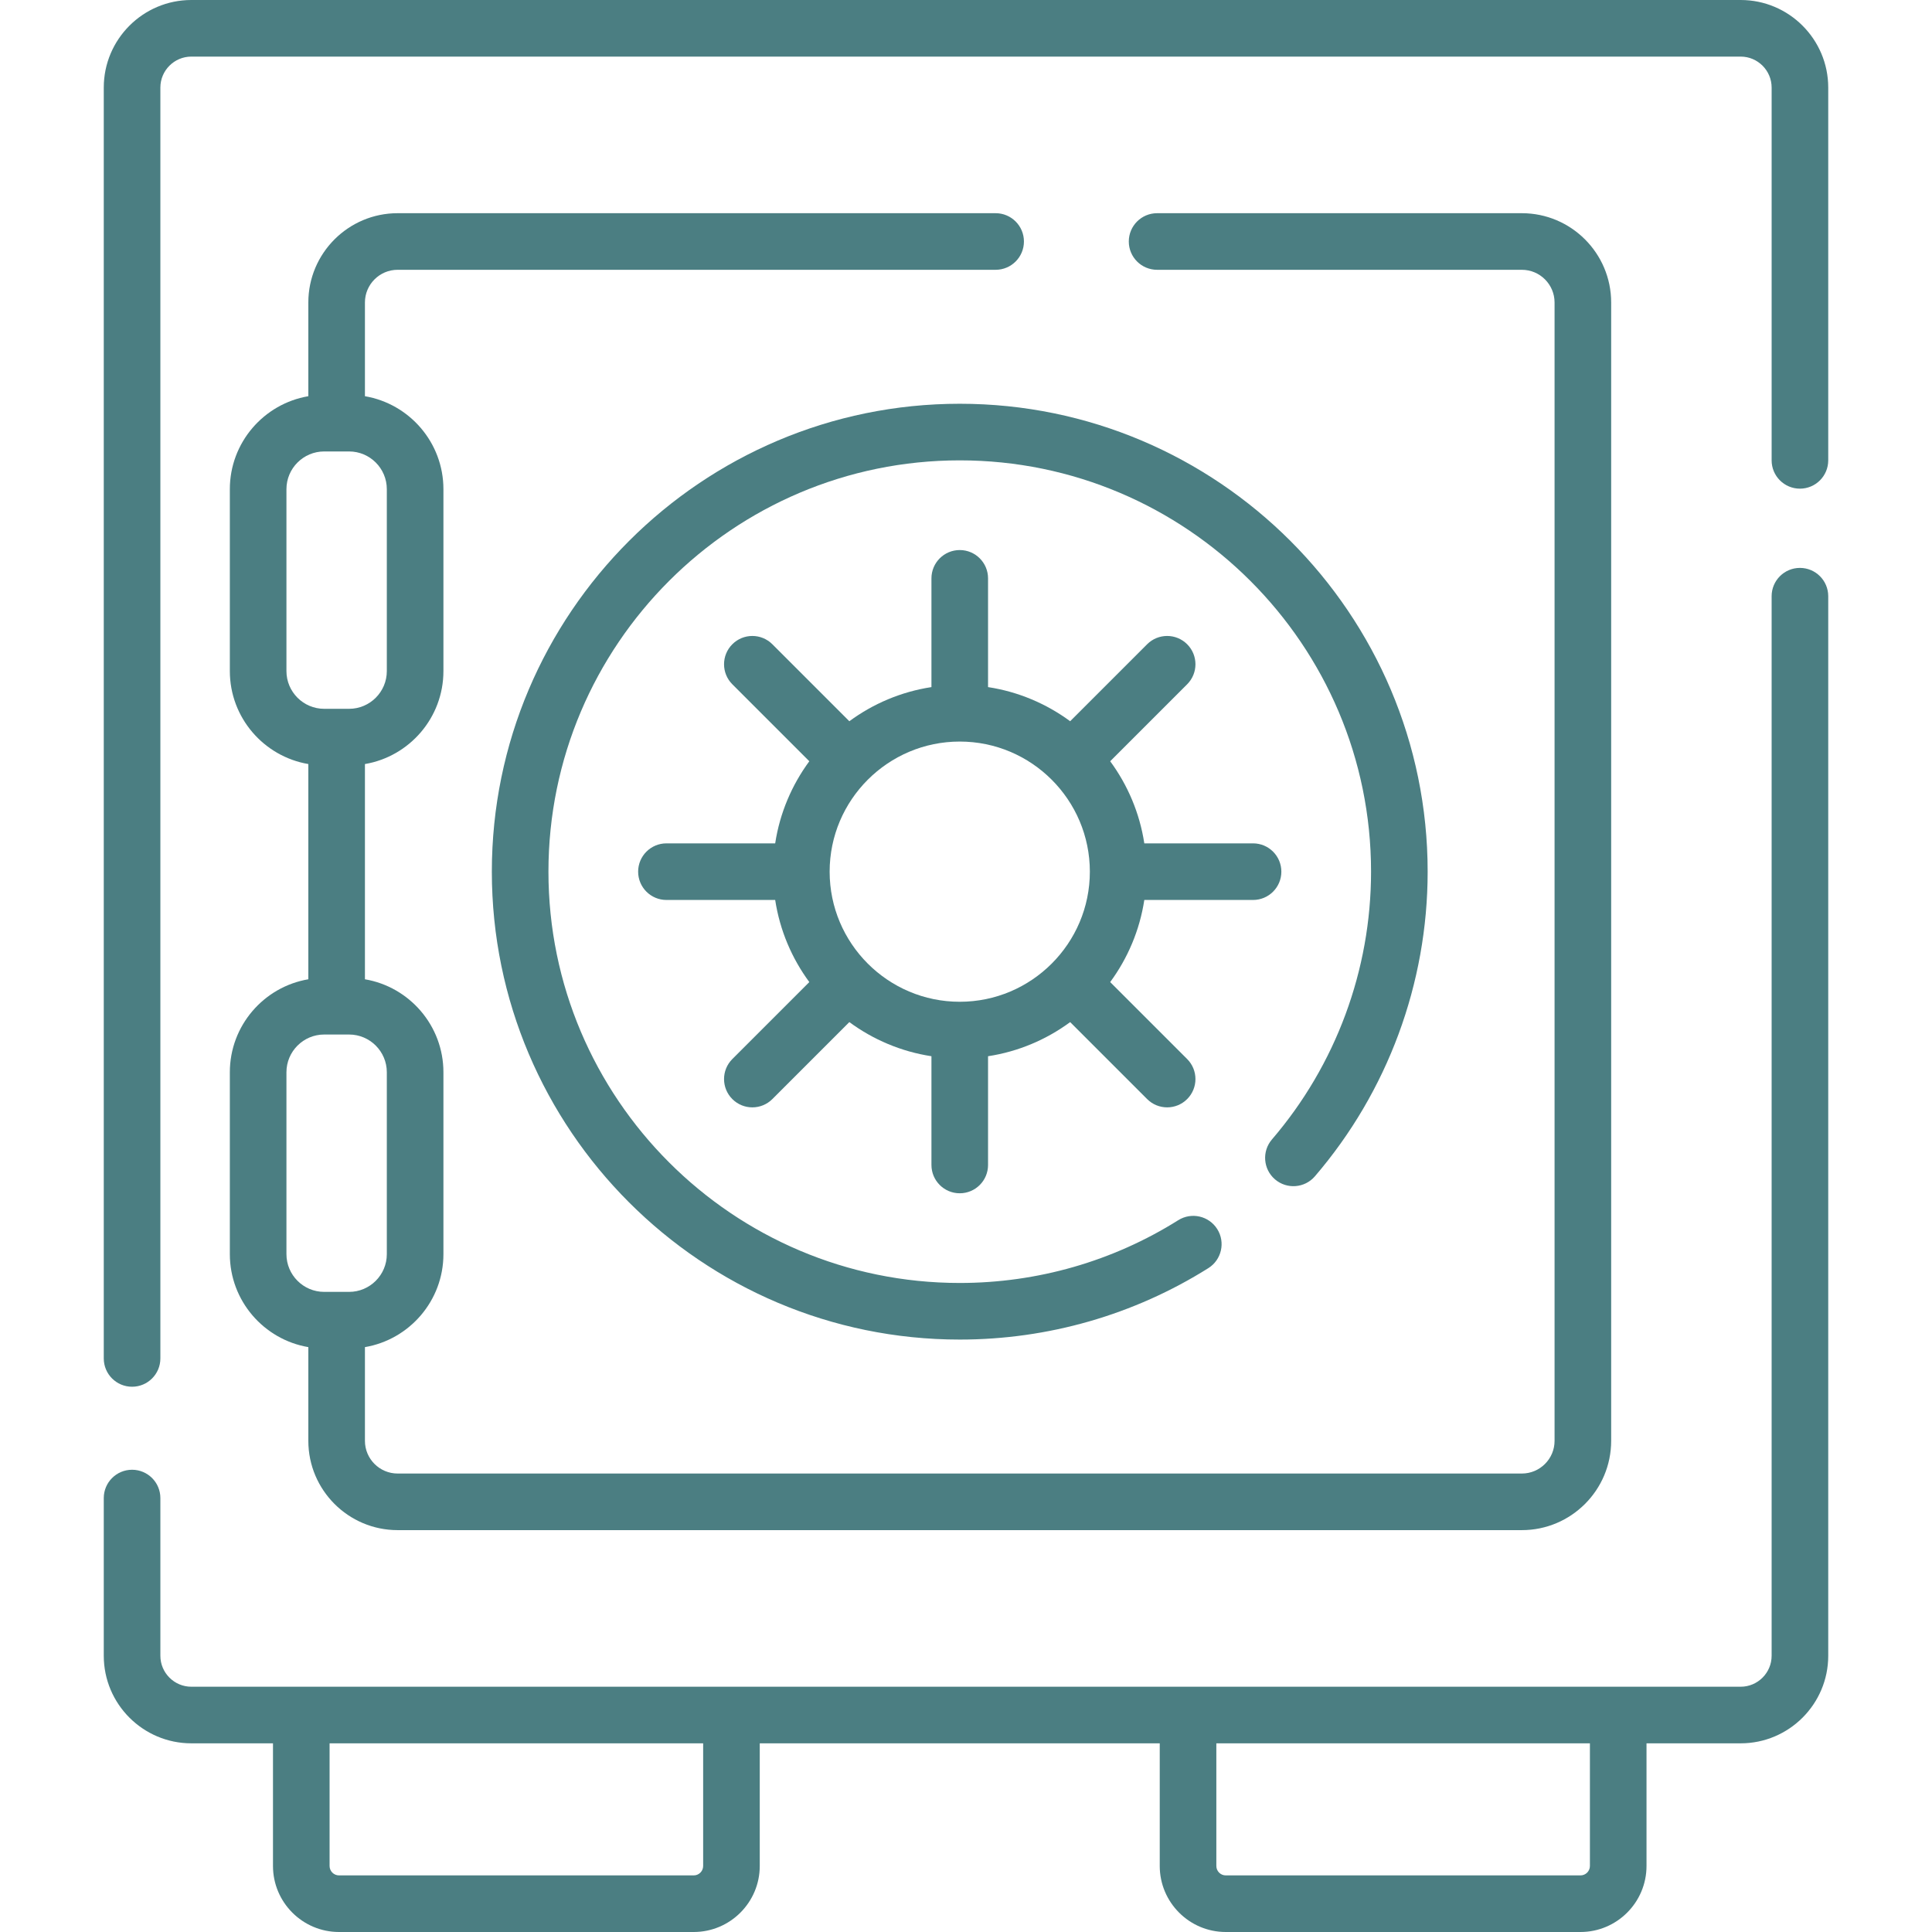 <svg enable-background="new 0 0 512 512" viewBox="0 0 512 512" xmlns="http://www.w3.org/2000/svg"><g><path fill="#4B7E82" d="m477 150.5c-4.142 0-7.5 3.357-7.5 7.5v280.793c0 4.525-3.682 8.207-8.208 8.207h-410.584c-4.526 0-8.208-3.682-8.208-8.207v-41.793c0-4.143-3.358-7.5-7.5-7.5s-7.5 3.357-7.5 7.5v41.793c0 12.797 10.411 23.207 23.208 23.207h21.635v32.5c0 9.649 7.851 17.5 17.5 17.5h94c9.649 0 17.5-7.851 17.5-17.5v-32.5h106v32.5c0 9.649 7.851 17.5 17.5 17.5h94c9.649 0 17.5-7.851 17.5-17.5v-32.5h24.95c12.797 0 23.208-10.41 23.208-23.207v-280.793c-.001-4.143-3.359-7.5-7.501-7.5zm-290.657 344c0 1.379-1.122 2.5-2.5 2.5h-94c-1.378 0-2.5-1.121-2.5-2.5v-32.5h99zm235 0c0 1.379-1.122 2.5-2.5 2.5h-94c-1.378 0-2.5-1.121-2.5-2.5v-32.5h99z"/><path fill="#4B7E82" d="m461.292 0h-410.584c-12.797 0-23.208 10.41-23.208 23.207v336.793c0 4.143 3.358 7.5 7.5 7.5s7.5-3.357 7.5-7.5v-336.793c0-4.525 3.682-8.207 8.208-8.207h410.585c4.526 0 8.208 3.682 8.208 8.207v98.793c0 4.143 3.358 7.5 7.5 7.5s7.5-3.357 7.5-7.5v-98.793c-.001-12.797-10.412-23.207-23.209-23.207z"/><path fill="#4B7E82" d="m60.91 284.158v48.203c0 12.354 9.009 22.637 20.801 24.64v24.836c0 13.047 10.615 23.662 23.662 23.662h297.94c13.047 0 23.662-10.615 23.662-23.662v-301.675c0-13.047-10.615-23.662-23.662-23.662h-96.671c-4.142 0-7.5 3.357-7.5 7.5s3.358 7.5 7.5 7.5h96.671c4.776 0 8.662 3.886 8.662 8.662v301.676c0 4.776-3.886 8.662-8.662 8.662h-297.94c-4.776 0-8.662-3.886-8.662-8.662v-24.836c11.792-2.004 20.801-12.287 20.801-24.64v-48.203c0-12.354-9.009-22.637-20.801-24.64v-57.036c11.792-2.004 20.801-12.287 20.801-24.64v-48.203c0-12.354-9.009-22.637-20.801-24.64v-24.838c0-4.776 3.886-8.662 8.662-8.662h158.479c4.142 0 7.5-3.357 7.5-7.5s-3.358-7.5-7.5-7.5h-158.479c-13.047 0-23.662 10.615-23.662 23.662v24.836c-11.792 2.004-20.801 12.287-20.801 24.64v48.203c0 12.354 9.009 22.637 20.801 24.64v57.036c-11.792 2.005-20.801 12.287-20.801 24.641zm41.602 0v48.203c0 5.514-4.486 10-10 10h-6.602c-5.514 0-10-4.486-10-10v-48.203c0-5.514 4.486-10 10-10h6.602c5.514 0 10 4.487 10 10zm-26.602-106.316v-48.203c0-5.514 4.486-10 10-10h6.602c5.514 0 10 4.486 10 10v48.203c0 5.514-4.486 10-10 10h-6.602c-5.514 0-10-4.487-10-10z"/><path fill="#4B7E82" d="m337.884 312.542c3.143 2.697 7.878 2.338 10.576-.805 19.27-22.444 29.883-51.117 29.883-80.737 0-68.374-55.626-124-124-124s-124 55.626-124 124 55.626 124 124 124c23.389 0 46.171-6.547 65.883-18.933 3.507-2.204 4.564-6.834 2.36-10.341-2.204-3.506-6.833-4.562-10.341-2.36-17.318 10.882-37.34 16.634-57.902 16.634-60.103 0-109-48.897-109-109s48.897-109 109-109 109 48.897 109 109c0 26.037-9.327 51.24-26.264 70.966-2.698 3.142-2.338 7.878.805 10.576z"/><path fill="#4B7E82" d="m332.074 238.5c4.142 0 7.5-3.357 7.5-7.5s-3.358-7.5-7.5-7.5h-28.819c-1.23-8.054-4.414-15.47-9.044-21.761l20.4-20.399c2.929-2.929 2.929-7.678 0-10.606-2.928-2.93-7.677-2.929-10.606-.001l-20.4 20.399c-6.291-4.629-13.707-7.814-21.761-9.043v-28.82c0-4.143-3.358-7.5-7.5-7.5s-7.5 3.357-7.5 7.5v28.82c-8.054 1.23-15.47 4.414-21.761 9.044l-20.4-20.4c-2.929-2.928-7.678-2.929-10.606.001-2.929 2.929-2.929 7.678 0 10.606l20.4 20.399c-4.63 6.291-7.814 13.708-9.044 21.761h-28.819c-4.142 0-7.5 3.357-7.5 7.5s3.358 7.5 7.5 7.5h28.819c1.23 8.054 4.414 15.47 9.044 21.761l-20.4 20.399c-2.929 2.929-2.929 7.678 0 10.606 2.929 2.93 7.677 2.929 10.606.001l20.4-20.4c6.291 4.629 13.707 7.814 21.761 9.044v28.82c0 4.143 3.358 7.5 7.5 7.5s7.5-3.357 7.5-7.5v-28.82c8.054-1.23 15.47-4.414 21.761-9.043l20.4 20.399c2.929 2.928 7.678 2.929 10.606-.001 2.929-2.929 2.929-7.678 0-10.606l-20.4-20.399c4.63-6.291 7.814-13.707 9.044-21.761zm-77.731 26.979c-19.012 0-34.479-15.468-34.479-34.479s15.467-34.479 34.479-34.479 34.48 15.468 34.48 34.479-15.468 34.479-34.48 34.479z"/></g></svg>